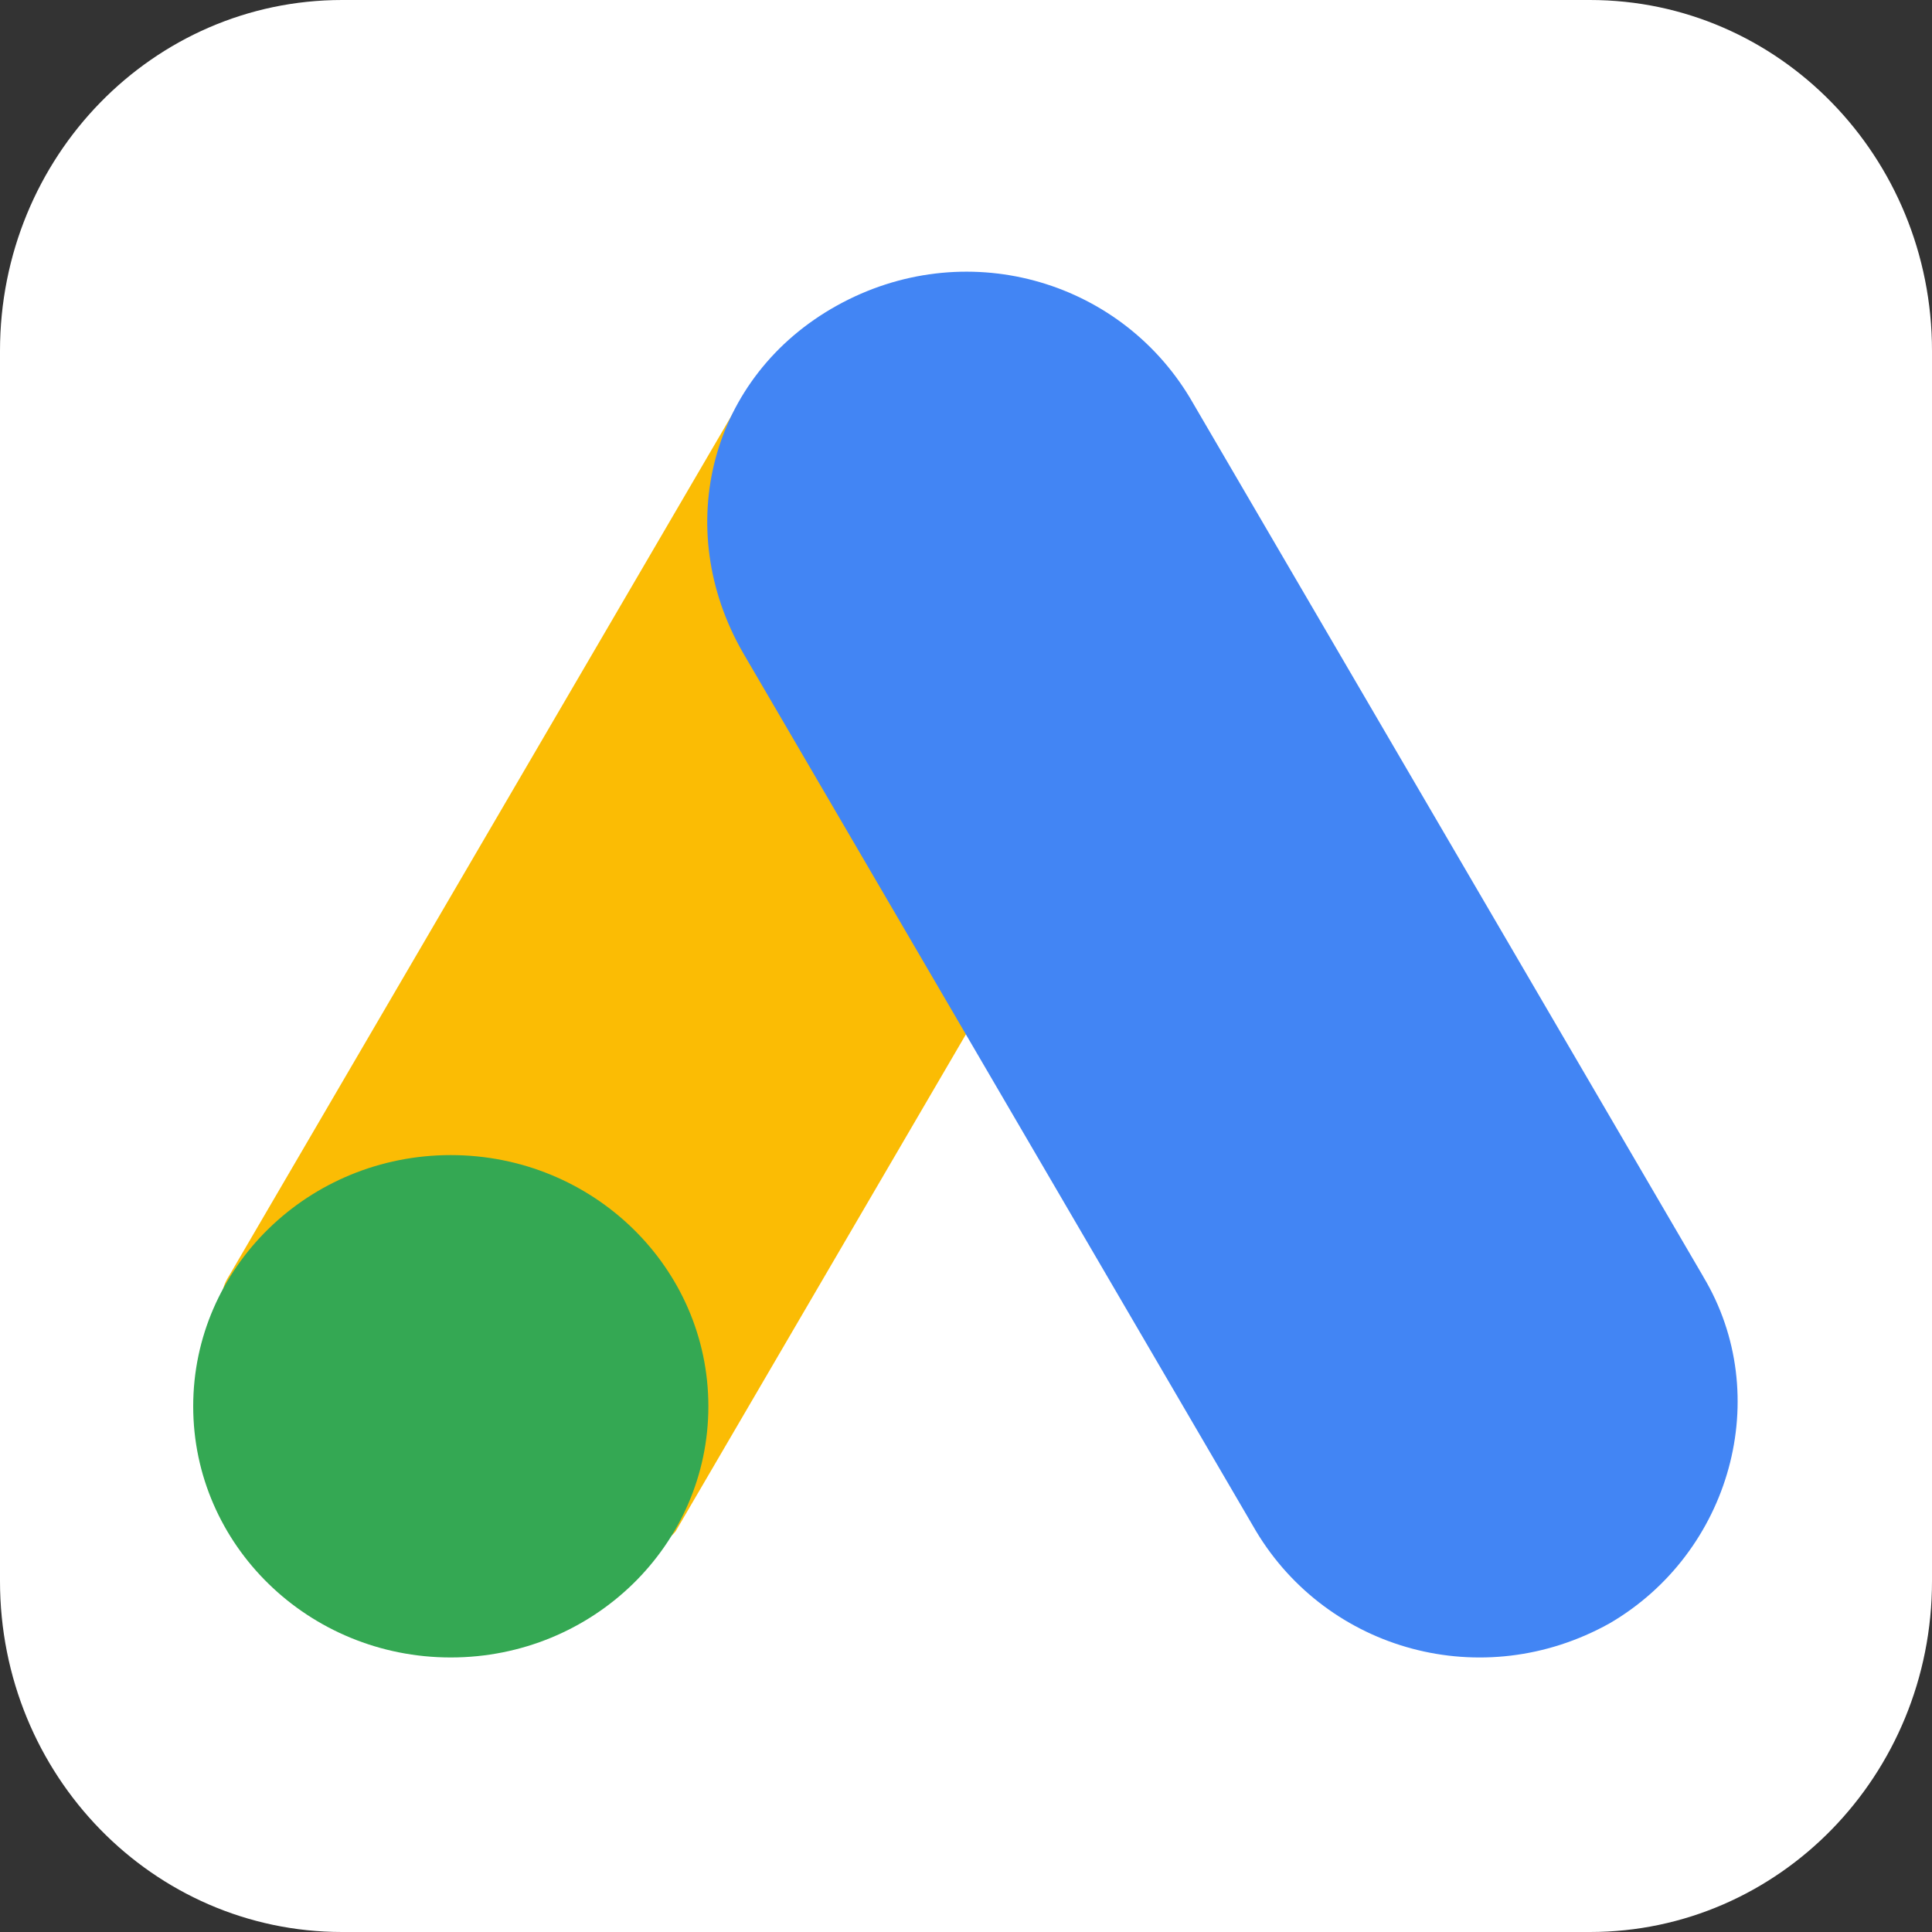 <?xml version="1.0" encoding="UTF-8"?> <svg xmlns="http://www.w3.org/2000/svg" width="40" height="40" viewBox="0 0 40 40" fill="none"><rect x="0" y="0" width="40" height="40" fill="#333333" stroke="none"/><g clip-path="url(#clip0_6332_1129)"><path d="M7.083 0H32.917C36.833 0 40 3.248 40 7.265V32.735C40 36.752 36.833 40 32.917 40H7.083C3.167 40 0 36.752 0 32.735V7.265C0 3.248 3.167 0 7.083 0Z" fill="white"></path><path d="M4.736 26.426L15.36 8.238C16.709 9.032 23.514 12.798 24.613 13.514L13.989 31.703C12.827 33.238 3.264 28.755 4.736 26.425V26.426Z" fill="#FBBC04"></path><path d="M35.261 26.425L24.637 8.238C23.151 5.766 19.953 4.868 17.325 6.328C14.698 7.788 13.898 10.933 15.383 13.515L26.007 31.704C27.492 34.175 30.691 35.073 33.319 33.613C35.831 32.153 36.746 28.897 35.261 26.427V26.425Z" fill="#4285F4"></path><path d="M9.333 34.316C12.278 34.316 14.666 31.988 14.666 29.116C14.666 26.243 12.278 23.915 9.333 23.915C6.388 23.915 4 26.243 4 29.116C4 31.988 6.388 34.316 9.333 34.316Z" fill="#34A853"></path></g><defs><clipPath id="clip0_6332_1129"><rect width="40" height="40" fill="white"></rect></clipPath></defs></svg> 